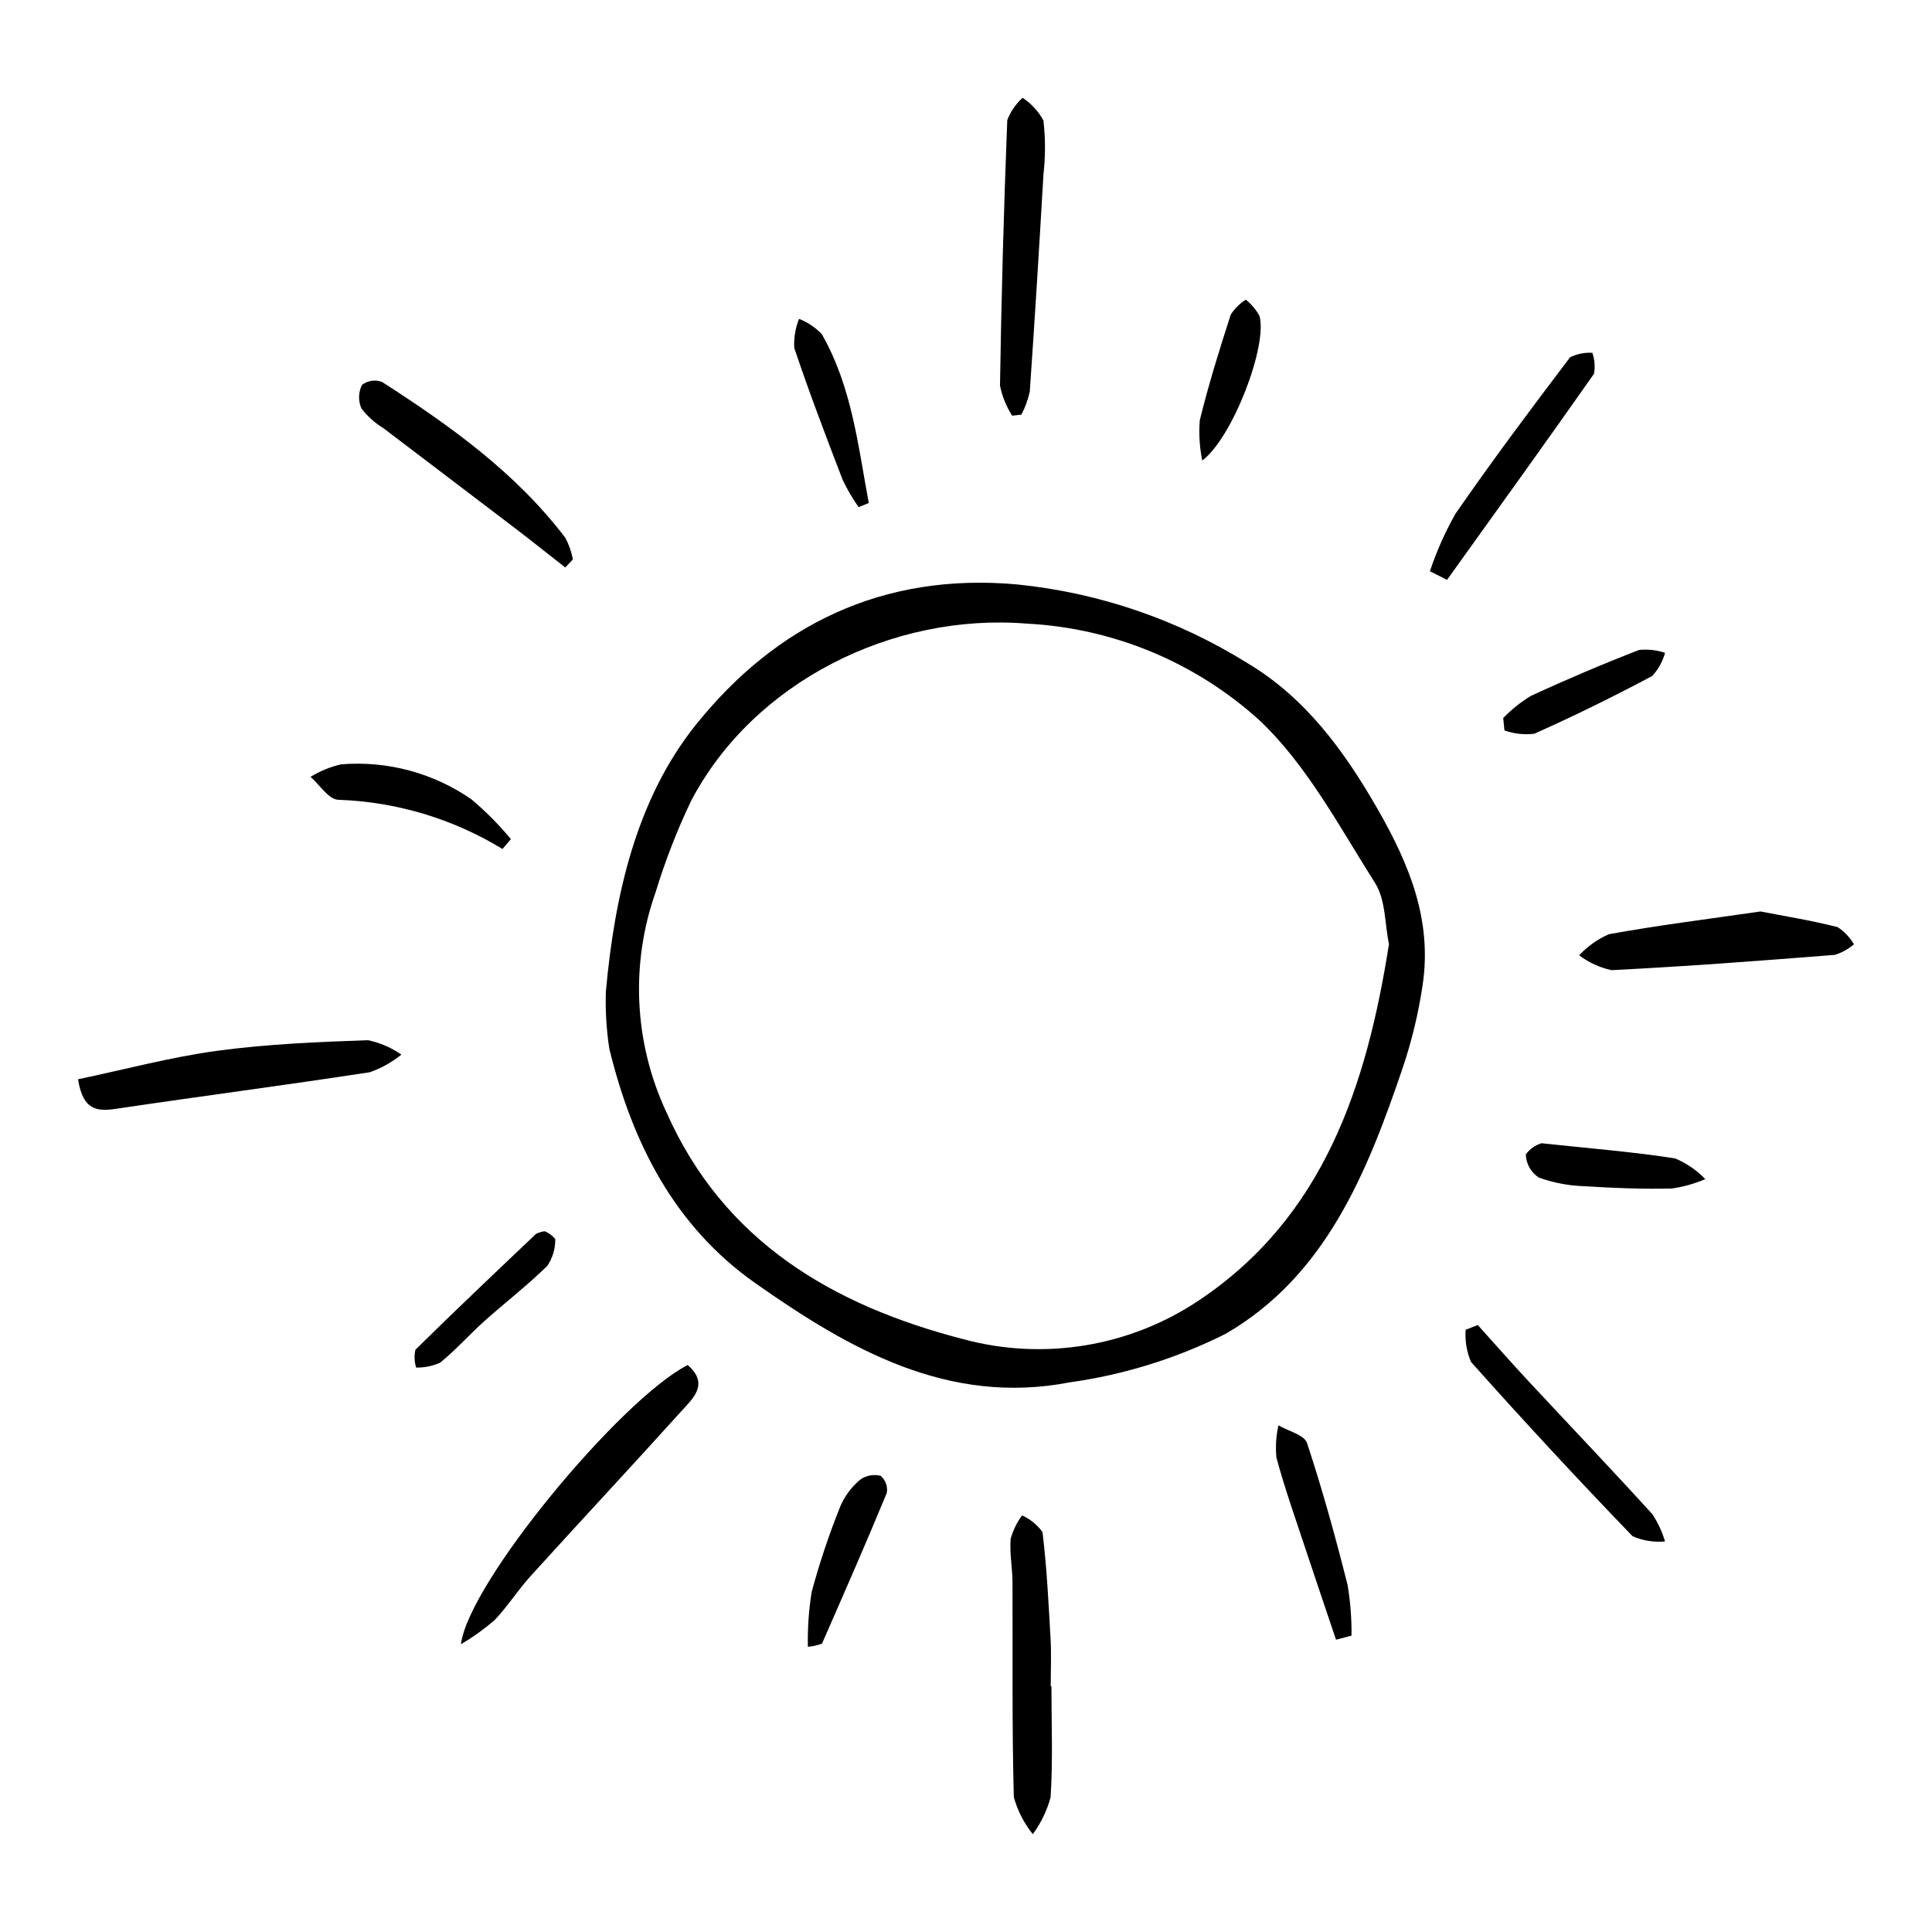 <?xml version="1.0" encoding="UTF-8"?>
<!-- Uploaded to: SVG Repo, www.svgrepo.com, Generator: SVG Repo Mixer Tools -->
<svg fill="#000000" width="800px" height="800px" version="1.1" viewBox="144 144 512 512" xmlns="http://www.w3.org/2000/svg">
 <g>
  <path d="m304.56 406.82c2.309-25.617 8.117-51.16 23.91-70.82 21.027-26.176 49.266-40.41 85.258-37.105v0.004c21.605 2.207 42.422 9.336 60.852 20.832 15.363 9.164 25.625 23.195 34.555 38.77 8.418 14.68 14.391 29.367 11.902 46.379-1.113 7.598-2.914 15.078-5.383 22.348-9.379 27.57-20.344 54.898-46.867 70.258-12.984 6.504-26.945 10.848-41.328 12.855-32.156 6.219-58.391-8.785-83.27-26.277-21.5-15.117-32.641-37.23-38.707-62.125-0.77-5-1.078-10.059-0.922-15.117zm207.53-12.609c-1.121-5.363-0.859-11.758-3.676-16.195-9.508-14.977-18.117-31.383-30.793-43.273l-0.004 0.004c-16.949-15.301-38.648-24.297-61.453-25.477-35.57-2.914-72.5 15.453-89.031 47.004v-0.004c-3.719 7.801-6.852 15.863-9.375 24.129-6.734 19.023-5.731 39.934 2.793 58.227 15.219 34.461 44.242 51.324 78.621 60.238 21.383 5.812 44.23 2.055 62.625-10.297 32.957-22.051 44.355-56.664 50.293-94.355z"/>
  <path d="m266.16 579.75c1.977-16.332 42.352-64.938 60.082-74.004 5.863 5.07 1.312 8.922-1.852 12.426-13.148 14.57-26.547 28.918-39.734 43.457-3.391 3.738-6.121 8.086-9.594 11.734-2.777 2.387-5.754 4.523-8.902 6.387z"/>
  <path d="m422.64 590.87c0 9.828 0.41 19.68-0.227 29.465v-0.004c-0.957 3.512-2.551 6.816-4.707 9.75-2.328-2.894-4.043-6.234-5.031-9.816-0.516-18.988-0.262-37.992-0.355-56.992-0.02-3.848-0.809-7.731-0.477-11.531 0.629-2.207 1.648-4.285 3.016-6.133 2.164 0.961 4.031 2.481 5.414 4.406 1.141 9.398 1.617 18.883 2.141 28.348 0.23 4.156 0.039 8.34 0.039 12.508h0.191z"/>
  <path d="m164.68 430.02c12.676-2.66 24.676-5.898 36.891-7.547 13.203-1.781 26.598-2.348 39.934-2.809h-0.004c3.188 0.656 6.203 1.957 8.871 3.816-2.496 2.023-5.32 3.602-8.348 4.668-22.332 3.434-44.746 6.344-67.098 9.672-5.074 0.754-8.93 0.613-10.246-7.801z"/>
  <path d="m412.23 254.16c-1.562-2.438-2.656-5.144-3.223-7.984 0.363-23.453 1.008-46.898 1.93-70.336 0.871-2.269 2.262-4.301 4.066-5.926 2.297 1.527 4.191 3.586 5.516 6.008 0.547 4.734 0.551 9.52 0.012 14.258-1.117 19.188-2.289 38.371-3.625 57.547l0.004-0.004c-0.457 2.148-1.211 4.223-2.234 6.168z"/>
  <path d="m610.55 385.55c5.953 1.156 13.266 2.328 20.414 4.137 1.793 1.156 3.281 2.723 4.348 4.566-1.48 1.258-3.191 2.207-5.039 2.797-19.727 1.559-39.465 3.062-59.227 4.051-3.102-0.68-6.019-2.023-8.555-3.938 2.211-2.371 4.883-4.269 7.848-5.578 12.848-2.348 25.828-3.953 40.211-6.035z"/>
  <path d="m522.94 295.39c1.762-5.281 4.027-10.383 6.766-15.23 9.746-14.094 20.027-27.82 30.383-41.477 1.828-0.902 3.859-1.312 5.894-1.184 0.625 1.785 0.773 3.703 0.438 5.562-12.836 18.305-25.914 36.434-38.938 54.605-1.512-0.758-3.027-1.52-4.543-2.277z"/>
  <path d="m535.62 495.14c4.481 4.969 8.895 9.996 13.453 14.895 10.93 11.746 22.008 23.355 32.805 35.223 1.477 2.231 2.613 4.672 3.371 7.238-2.938 0.273-5.898-0.203-8.602-1.383-14.57-15.113-28.844-30.512-42.82-46.195-1.141-2.684-1.625-5.602-1.418-8.512z"/>
  <path d="m293.81 294.39c-4.707-3.68-9.375-7.406-14.125-11.027-11.328-8.641-22.703-17.215-34.027-25.859h0.004c-2.269-1.371-4.266-3.152-5.879-5.254-0.879-2.008-0.824-4.297 0.156-6.258 1.523-1.16 3.539-1.449 5.328-0.762 18.016 11.594 35.41 23.996 48.559 41.301v-0.004c0.953 1.793 1.629 3.719 1.996 5.711z"/>
  <path d="m498.06 578.54c-2.758-8.199-5.551-16.391-8.27-24.605-2.602-7.863-5.375-15.68-7.527-23.664h0.004c-0.277-2.856-0.098-5.738 0.535-8.535 2.613 1.531 6.863 2.519 7.574 4.68 4.086 12.367 7.555 24.953 10.742 37.59h0.004c0.742 4.445 1.09 8.949 1.043 13.457z"/>
  <path d="m277.16 368.99c-13.164-8.031-28.18-12.527-43.594-13.043-2.566-0.203-4.856-3.961-7.273-6.074 2.504-1.531 5.238-2.652 8.098-3.316 12.234-1 24.434 2.269 34.523 9.258 3.805 3.199 7.312 6.734 10.477 10.566-0.742 0.871-1.484 1.742-2.231 2.609z"/>
  <path d="m552.5 446.97c13.113 1.406 24.332 2.285 35.422 4.023 3.016 1.262 5.738 3.133 8.004 5.492-2.844 1.203-5.824 2.039-8.879 2.488-7.715 0.172-15.453-0.117-23.16-0.617v0.004c-4.121-0.125-8.203-0.898-12.086-2.293-2.09-1.359-3.379-3.656-3.445-6.144 1.027-1.402 2.481-2.438 4.144-2.953z"/>
  <path d="m358.1 580.41c-0.109-4.871 0.227-9.742 1.008-14.555 2.09-7.723 4.633-15.316 7.617-22.738 1.184-2.711 2.981-5.109 5.25-7.004 1.57-1.121 3.562-1.488 5.43-0.992 1.285 1.125 1.895 2.84 1.609 4.523-5.531 13.387-11.355 26.652-17.168 39.918-1.199 0.477-2.461 0.762-3.746 0.848z"/>
  <path d="m288.36 470.29c1.094 0.449 2.059 1.168 2.797 2.09 0.027 2.523-0.707 4.992-2.113 7.086-5.297 5.199-11.219 9.75-16.758 14.711-3.977 3.562-7.527 7.633-11.676 10.965-1.992 0.879-4.148 1.312-6.324 1.281-0.484-1.531-0.551-3.164-0.199-4.727 10.523-10.375 21.258-20.535 31.973-30.711h0.004c0.723-0.359 1.496-0.594 2.297-0.695z"/>
  <path d="m371.54 278.4c-1.605-2.285-3.016-4.699-4.219-7.219-4.461-11.594-8.887-23.207-12.836-34.98-0.141-2.629 0.293-5.258 1.27-7.703 2.254 0.895 4.289 2.254 5.984 3.984 8.004 13.918 9.637 29.539 12.496 44.82z"/>
  <path d="m542.37 334.27c2.176-2.231 4.617-4.188 7.269-5.82 9.434-4.363 19.004-8.43 28.707-12.199 2.332-0.25 4.688 0.008 6.914 0.754-0.629 2.293-1.797 4.398-3.414 6.144-10.242 5.445-20.664 10.598-31.266 15.305h0.004c-2.664 0.316-5.363 0.012-7.891-0.883z"/>
  <path d="m462.61 266.05c-0.715-3.512-0.934-7.106-0.652-10.68 2.316-9.438 5.211-18.742 8.203-27.992 1.031-1.594 2.391-2.945 3.988-3.965 1.477 1.18 2.707 2.637 3.621 4.289 2.227 7.769-7.051 32.227-15.16 38.348z"/>
 </g>
</svg>